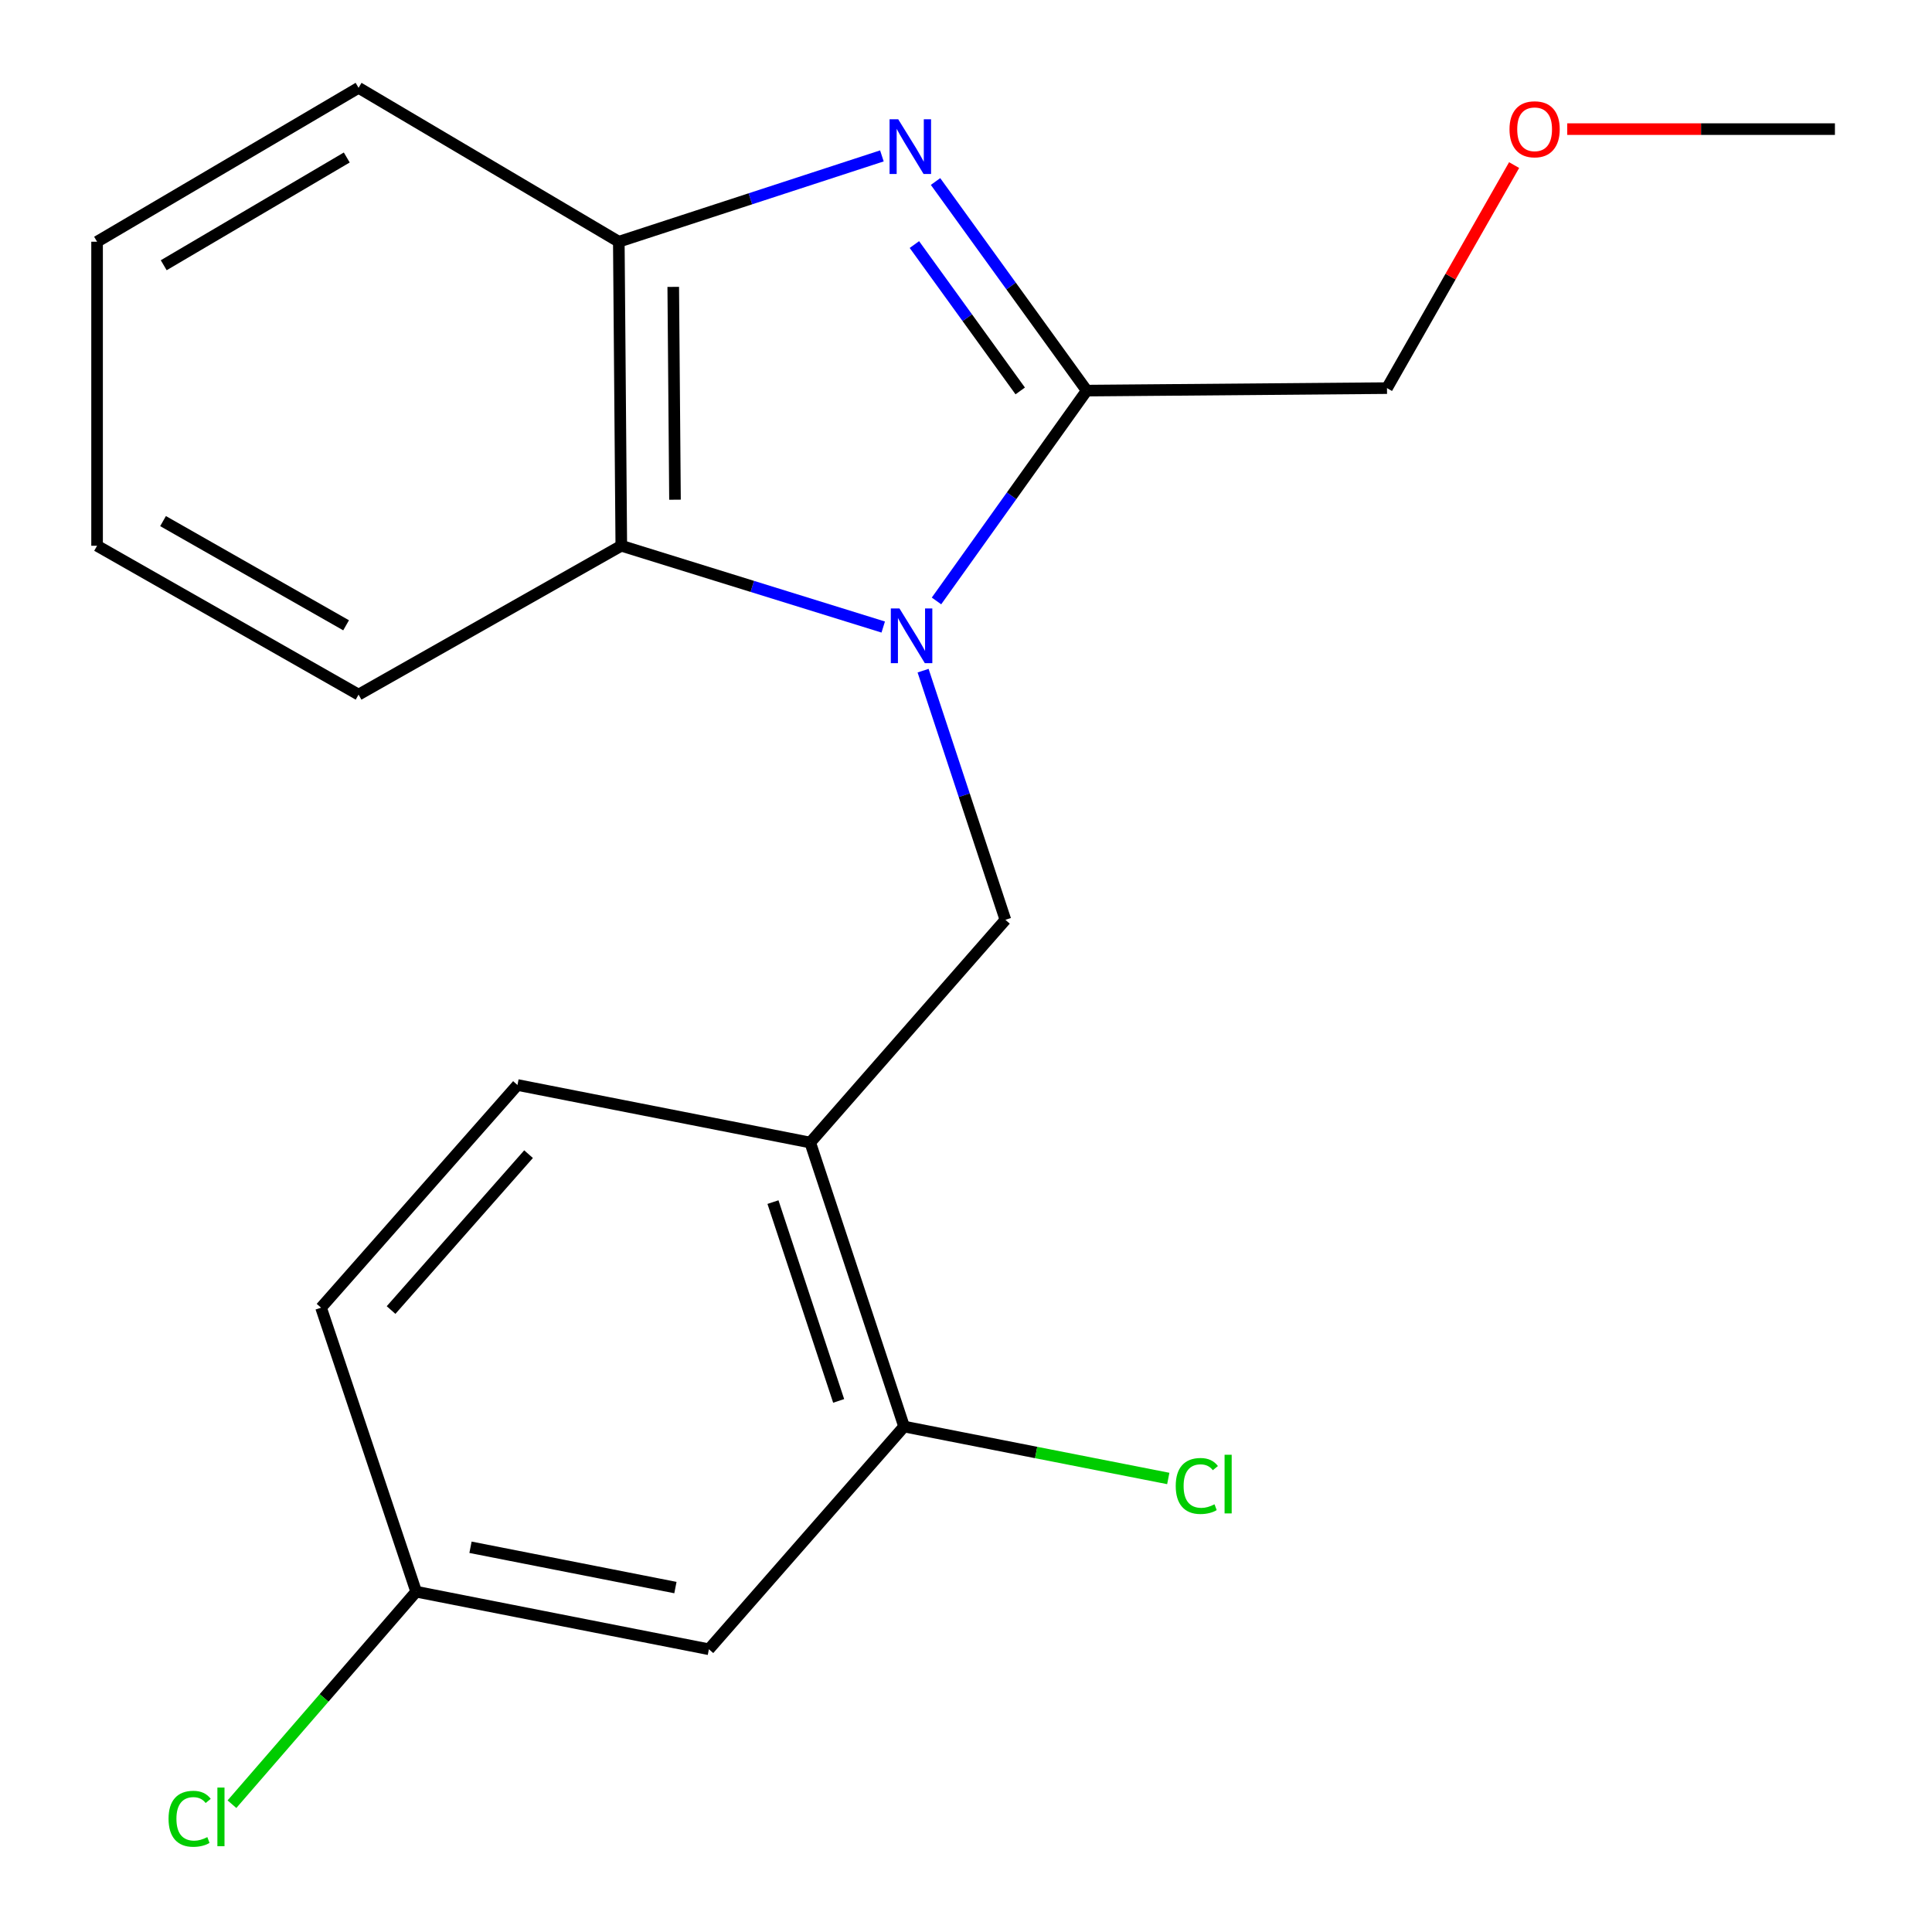 <?xml version='1.0' encoding='iso-8859-1'?>
<svg version='1.1' baseProfile='full'
              xmlns='http://www.w3.org/2000/svg'
                      xmlns:rdkit='http://www.rdkit.org/xml'
                      xmlns:xlink='http://www.w3.org/1999/xlink'
                  xml:space='preserve'
width='1000px' height='1000px' viewBox='0 0 1000 1000'>
<!-- END OF HEADER -->
<rect style='opacity:1.0;fill:#FFFFFF;stroke:none' width='1000' height='1000' x='0' y='0'> </rect>
<path class='bond-1' d='M 484.728,311.046 L 523.605,256.614' style='fill:none;fill-rule:evenodd;stroke:#0000FF;stroke-width:6px;stroke-linecap:butt;stroke-linejoin:miter;stroke-opacity:1' />
<path class='bond-1' d='M 523.605,256.614 L 562.483,202.182' style='fill:none;fill-rule:evenodd;stroke:#000000;stroke-width:6px;stroke-linecap:butt;stroke-linejoin:miter;stroke-opacity:1' />
<path class='bond-2' d='M 457.156,324.552 L 389.371,303.516' style='fill:none;fill-rule:evenodd;stroke:#0000FF;stroke-width:6px;stroke-linecap:butt;stroke-linejoin:miter;stroke-opacity:1' />
<path class='bond-2' d='M 389.371,303.516 L 321.585,282.481' style='fill:none;fill-rule:evenodd;stroke:#000000;stroke-width:6px;stroke-linecap:butt;stroke-linejoin:miter;stroke-opacity:1' />
<path class='bond-3' d='M 477.787,347.136 L 499.092,411.618' style='fill:none;fill-rule:evenodd;stroke:#0000FF;stroke-width:6px;stroke-linecap:butt;stroke-linejoin:miter;stroke-opacity:1' />
<path class='bond-3' d='M 499.092,411.618 L 520.397,476.1' style='fill:none;fill-rule:evenodd;stroke:#000000;stroke-width:6px;stroke-linecap:butt;stroke-linejoin:miter;stroke-opacity:1' />
<path class='bond-0' d='M 484.231,93.951 L 523.357,148.066' style='fill:none;fill-rule:evenodd;stroke:#0000FF;stroke-width:6px;stroke-linecap:butt;stroke-linejoin:miter;stroke-opacity:1' />
<path class='bond-0' d='M 523.357,148.066 L 562.483,202.182' style='fill:none;fill-rule:evenodd;stroke:#000000;stroke-width:6px;stroke-linecap:butt;stroke-linejoin:miter;stroke-opacity:1' />
<path class='bond-0' d='M 473.291,126.582 L 500.679,164.463' style='fill:none;fill-rule:evenodd;stroke:#0000FF;stroke-width:6px;stroke-linecap:butt;stroke-linejoin:miter;stroke-opacity:1' />
<path class='bond-0' d='M 500.679,164.463 L 528.067,202.343' style='fill:none;fill-rule:evenodd;stroke:#000000;stroke-width:6px;stroke-linecap:butt;stroke-linejoin:miter;stroke-opacity:1' />
<path class='bond-20' d='M 456.469,80.693 L 388.382,102.905' style='fill:none;fill-rule:evenodd;stroke:#0000FF;stroke-width:6px;stroke-linecap:butt;stroke-linejoin:miter;stroke-opacity:1' />
<path class='bond-20' d='M 388.382,102.905 L 320.295,125.116' style='fill:none;fill-rule:evenodd;stroke:#000000;stroke-width:6px;stroke-linecap:butt;stroke-linejoin:miter;stroke-opacity:1' />
<path class='bond-11' d='M 562.483,202.182 L 717.904,200.891' style='fill:none;fill-rule:evenodd;stroke:#000000;stroke-width:6px;stroke-linecap:butt;stroke-linejoin:miter;stroke-opacity:1' />
<path class='bond-4' d='M 321.585,282.481 L 320.295,125.116' style='fill:none;fill-rule:evenodd;stroke:#000000;stroke-width:6px;stroke-linecap:butt;stroke-linejoin:miter;stroke-opacity:1' />
<path class='bond-4' d='M 349.375,258.647 L 348.472,148.491' style='fill:none;fill-rule:evenodd;stroke:#000000;stroke-width:6px;stroke-linecap:butt;stroke-linejoin:miter;stroke-opacity:1' />
<path class='bond-14' d='M 321.585,282.481 L 185.597,359.531' style='fill:none;fill-rule:evenodd;stroke:#000000;stroke-width:6px;stroke-linecap:butt;stroke-linejoin:miter;stroke-opacity:1' />
<path class='bond-5' d='M 520.397,476.1 L 419.374,591.38' style='fill:none;fill-rule:evenodd;stroke:#000000;stroke-width:6px;stroke-linecap:butt;stroke-linejoin:miter;stroke-opacity:1' />
<path class='bond-15' d='M 320.295,125.116 L 185.597,45.455' style='fill:none;fill-rule:evenodd;stroke:#000000;stroke-width:6px;stroke-linecap:butt;stroke-linejoin:miter;stroke-opacity:1' />
<path class='bond-6' d='M 419.374,591.38 L 467.943,738.375' style='fill:none;fill-rule:evenodd;stroke:#000000;stroke-width:6px;stroke-linecap:butt;stroke-linejoin:miter;stroke-opacity:1' />
<path class='bond-6' d='M 400.088,622.208 L 434.086,725.105' style='fill:none;fill-rule:evenodd;stroke:#000000;stroke-width:6px;stroke-linecap:butt;stroke-linejoin:miter;stroke-opacity:1' />
<path class='bond-8' d='M 419.374,591.38 L 267.84,561.592' style='fill:none;fill-rule:evenodd;stroke:#000000;stroke-width:6px;stroke-linecap:butt;stroke-linejoin:miter;stroke-opacity:1' />
<path class='bond-7' d='M 467.943,738.375 L 366.92,853.654' style='fill:none;fill-rule:evenodd;stroke:#000000;stroke-width:6px;stroke-linecap:butt;stroke-linejoin:miter;stroke-opacity:1' />
<path class='bond-10' d='M 467.943,738.375 L 536.319,751.816' style='fill:none;fill-rule:evenodd;stroke:#000000;stroke-width:6px;stroke-linecap:butt;stroke-linejoin:miter;stroke-opacity:1' />
<path class='bond-10' d='M 536.319,751.816 L 604.696,765.257' style='fill:none;fill-rule:evenodd;stroke:#00CC00;stroke-width:6px;stroke-linecap:butt;stroke-linejoin:miter;stroke-opacity:1' />
<path class='bond-22' d='M 366.92,853.654 L 215.401,823.851' style='fill:none;fill-rule:evenodd;stroke:#000000;stroke-width:6px;stroke-linecap:butt;stroke-linejoin:miter;stroke-opacity:1' />
<path class='bond-22' d='M 349.593,821.725 L 243.529,800.863' style='fill:none;fill-rule:evenodd;stroke:#000000;stroke-width:6px;stroke-linecap:butt;stroke-linejoin:miter;stroke-opacity:1' />
<path class='bond-12' d='M 267.84,561.592 L 166.18,676.856' style='fill:none;fill-rule:evenodd;stroke:#000000;stroke-width:6px;stroke-linecap:butt;stroke-linejoin:miter;stroke-opacity:1' />
<path class='bond-12' d='M 273.578,597.392 L 202.416,678.077' style='fill:none;fill-rule:evenodd;stroke:#000000;stroke-width:6px;stroke-linecap:butt;stroke-linejoin:miter;stroke-opacity:1' />
<path class='bond-9' d='M 215.401,823.851 L 166.18,676.856' style='fill:none;fill-rule:evenodd;stroke:#000000;stroke-width:6px;stroke-linecap:butt;stroke-linejoin:miter;stroke-opacity:1' />
<path class='bond-13' d='M 215.401,823.851 L 167.73,878.849' style='fill:none;fill-rule:evenodd;stroke:#000000;stroke-width:6px;stroke-linecap:butt;stroke-linejoin:miter;stroke-opacity:1' />
<path class='bond-13' d='M 167.73,878.849 L 120.059,933.848' style='fill:none;fill-rule:evenodd;stroke:#00CC00;stroke-width:6px;stroke-linecap:butt;stroke-linejoin:miter;stroke-opacity:1' />
<path class='bond-16' d='M 717.904,200.891 L 750.804,143.17' style='fill:none;fill-rule:evenodd;stroke:#000000;stroke-width:6px;stroke-linecap:butt;stroke-linejoin:miter;stroke-opacity:1' />
<path class='bond-16' d='M 750.804,143.17 L 783.704,85.449' style='fill:none;fill-rule:evenodd;stroke:#FF0000;stroke-width:6px;stroke-linecap:butt;stroke-linejoin:miter;stroke-opacity:1' />
<path class='bond-18' d='M 185.597,359.531 L 50.247,282.481' style='fill:none;fill-rule:evenodd;stroke:#000000;stroke-width:6px;stroke-linecap:butt;stroke-linejoin:miter;stroke-opacity:1' />
<path class='bond-18' d='M 179.139,323.653 L 84.394,269.718' style='fill:none;fill-rule:evenodd;stroke:#000000;stroke-width:6px;stroke-linecap:butt;stroke-linejoin:miter;stroke-opacity:1' />
<path class='bond-21' d='M 185.597,45.455 L 50.247,125.116' style='fill:none;fill-rule:evenodd;stroke:#000000;stroke-width:6px;stroke-linecap:butt;stroke-linejoin:miter;stroke-opacity:1' />
<path class='bond-21' d='M 179.489,81.521 L 84.744,137.284' style='fill:none;fill-rule:evenodd;stroke:#000000;stroke-width:6px;stroke-linecap:butt;stroke-linejoin:miter;stroke-opacity:1' />
<path class='bond-17' d='M 811.202,66.831 L 880.477,66.831' style='fill:none;fill-rule:evenodd;stroke:#FF0000;stroke-width:6px;stroke-linecap:butt;stroke-linejoin:miter;stroke-opacity:1' />
<path class='bond-17' d='M 880.477,66.831 L 949.753,66.831' style='fill:none;fill-rule:evenodd;stroke:#000000;stroke-width:6px;stroke-linecap:butt;stroke-linejoin:miter;stroke-opacity:1' />
<path class='bond-19' d='M 50.247,282.481 L 50.247,125.116' style='fill:none;fill-rule:evenodd;stroke:#000000;stroke-width:6px;stroke-linecap:butt;stroke-linejoin:miter;stroke-opacity:1' />
<path  class='atom-0' d='M 465.569 314.946
L 474.849 329.946
Q 475.769 331.426, 477.249 334.106
Q 478.729 336.786, 478.809 336.946
L 478.809 314.946
L 482.569 314.946
L 482.569 343.266
L 478.689 343.266
L 468.729 326.866
Q 467.569 324.946, 466.329 322.746
Q 465.129 320.546, 464.769 319.866
L 464.769 343.266
L 461.089 343.266
L 461.089 314.946
L 465.569 314.946
' fill='#0000FF'/>
<path  class='atom-1' d='M 464.916 61.735
L 474.196 76.735
Q 475.116 78.215, 476.596 80.895
Q 478.076 83.575, 478.156 83.735
L 478.156 61.735
L 481.916 61.735
L 481.916 90.055
L 478.036 90.055
L 468.076 73.655
Q 466.916 71.735, 465.676 69.535
Q 464.476 67.335, 464.116 66.655
L 464.116 90.055
L 460.436 90.055
L 460.436 61.735
L 464.916 61.735
' fill='#0000FF'/>
<path  class='atom-11' d='M 608.557 769.142
Q 608.557 762.102, 611.837 758.422
Q 615.157 754.702, 621.437 754.702
Q 627.277 754.702, 630.397 758.822
L 627.757 760.982
Q 625.477 757.982, 621.437 757.982
Q 617.157 757.982, 614.877 760.862
Q 612.637 763.702, 612.637 769.142
Q 612.637 774.742, 614.957 777.622
Q 617.317 780.502, 621.877 780.502
Q 624.997 780.502, 628.637 778.622
L 629.757 781.622
Q 628.277 782.582, 626.037 783.142
Q 623.797 783.702, 621.317 783.702
Q 615.157 783.702, 611.837 779.942
Q 608.557 776.182, 608.557 769.142
' fill='#00CC00'/>
<path  class='atom-11' d='M 633.837 752.982
L 637.517 752.982
L 637.517 783.342
L 633.837 783.342
L 633.837 752.982
' fill='#00CC00'/>
<path  class='atom-14' d='M 87.242 941.4
Q 87.242 934.36, 90.522 930.68
Q 93.842 926.96, 100.122 926.96
Q 105.962 926.96, 109.082 931.08
L 106.442 933.24
Q 104.162 930.24, 100.122 930.24
Q 95.842 930.24, 93.562 933.12
Q 91.322 935.96, 91.322 941.4
Q 91.322 947, 93.642 949.88
Q 96.002 952.76, 100.562 952.76
Q 103.682 952.76, 107.322 950.88
L 108.442 953.88
Q 106.962 954.84, 104.722 955.4
Q 102.482 955.96, 100.002 955.96
Q 93.842 955.96, 90.522 952.2
Q 87.242 948.44, 87.242 941.4
' fill='#00CC00'/>
<path  class='atom-14' d='M 112.522 925.24
L 116.202 925.24
L 116.202 955.6
L 112.522 955.6
L 112.522 925.24
' fill='#00CC00'/>
<path  class='atom-17' d='M 781.316 66.911
Q 781.316 60.111, 784.676 56.311
Q 788.036 52.511, 794.316 52.511
Q 800.596 52.511, 803.956 56.311
Q 807.316 60.111, 807.316 66.911
Q 807.316 73.791, 803.916 77.711
Q 800.516 81.591, 794.316 81.591
Q 788.076 81.591, 784.676 77.711
Q 781.316 73.831, 781.316 66.911
M 794.316 78.391
Q 798.636 78.391, 800.956 75.511
Q 803.316 72.591, 803.316 66.911
Q 803.316 61.351, 800.956 58.551
Q 798.636 55.711, 794.316 55.711
Q 789.996 55.711, 787.636 58.511
Q 785.316 61.311, 785.316 66.911
Q 785.316 72.631, 787.636 75.511
Q 789.996 78.391, 794.316 78.391
' fill='#FF0000'/>
</svg>
